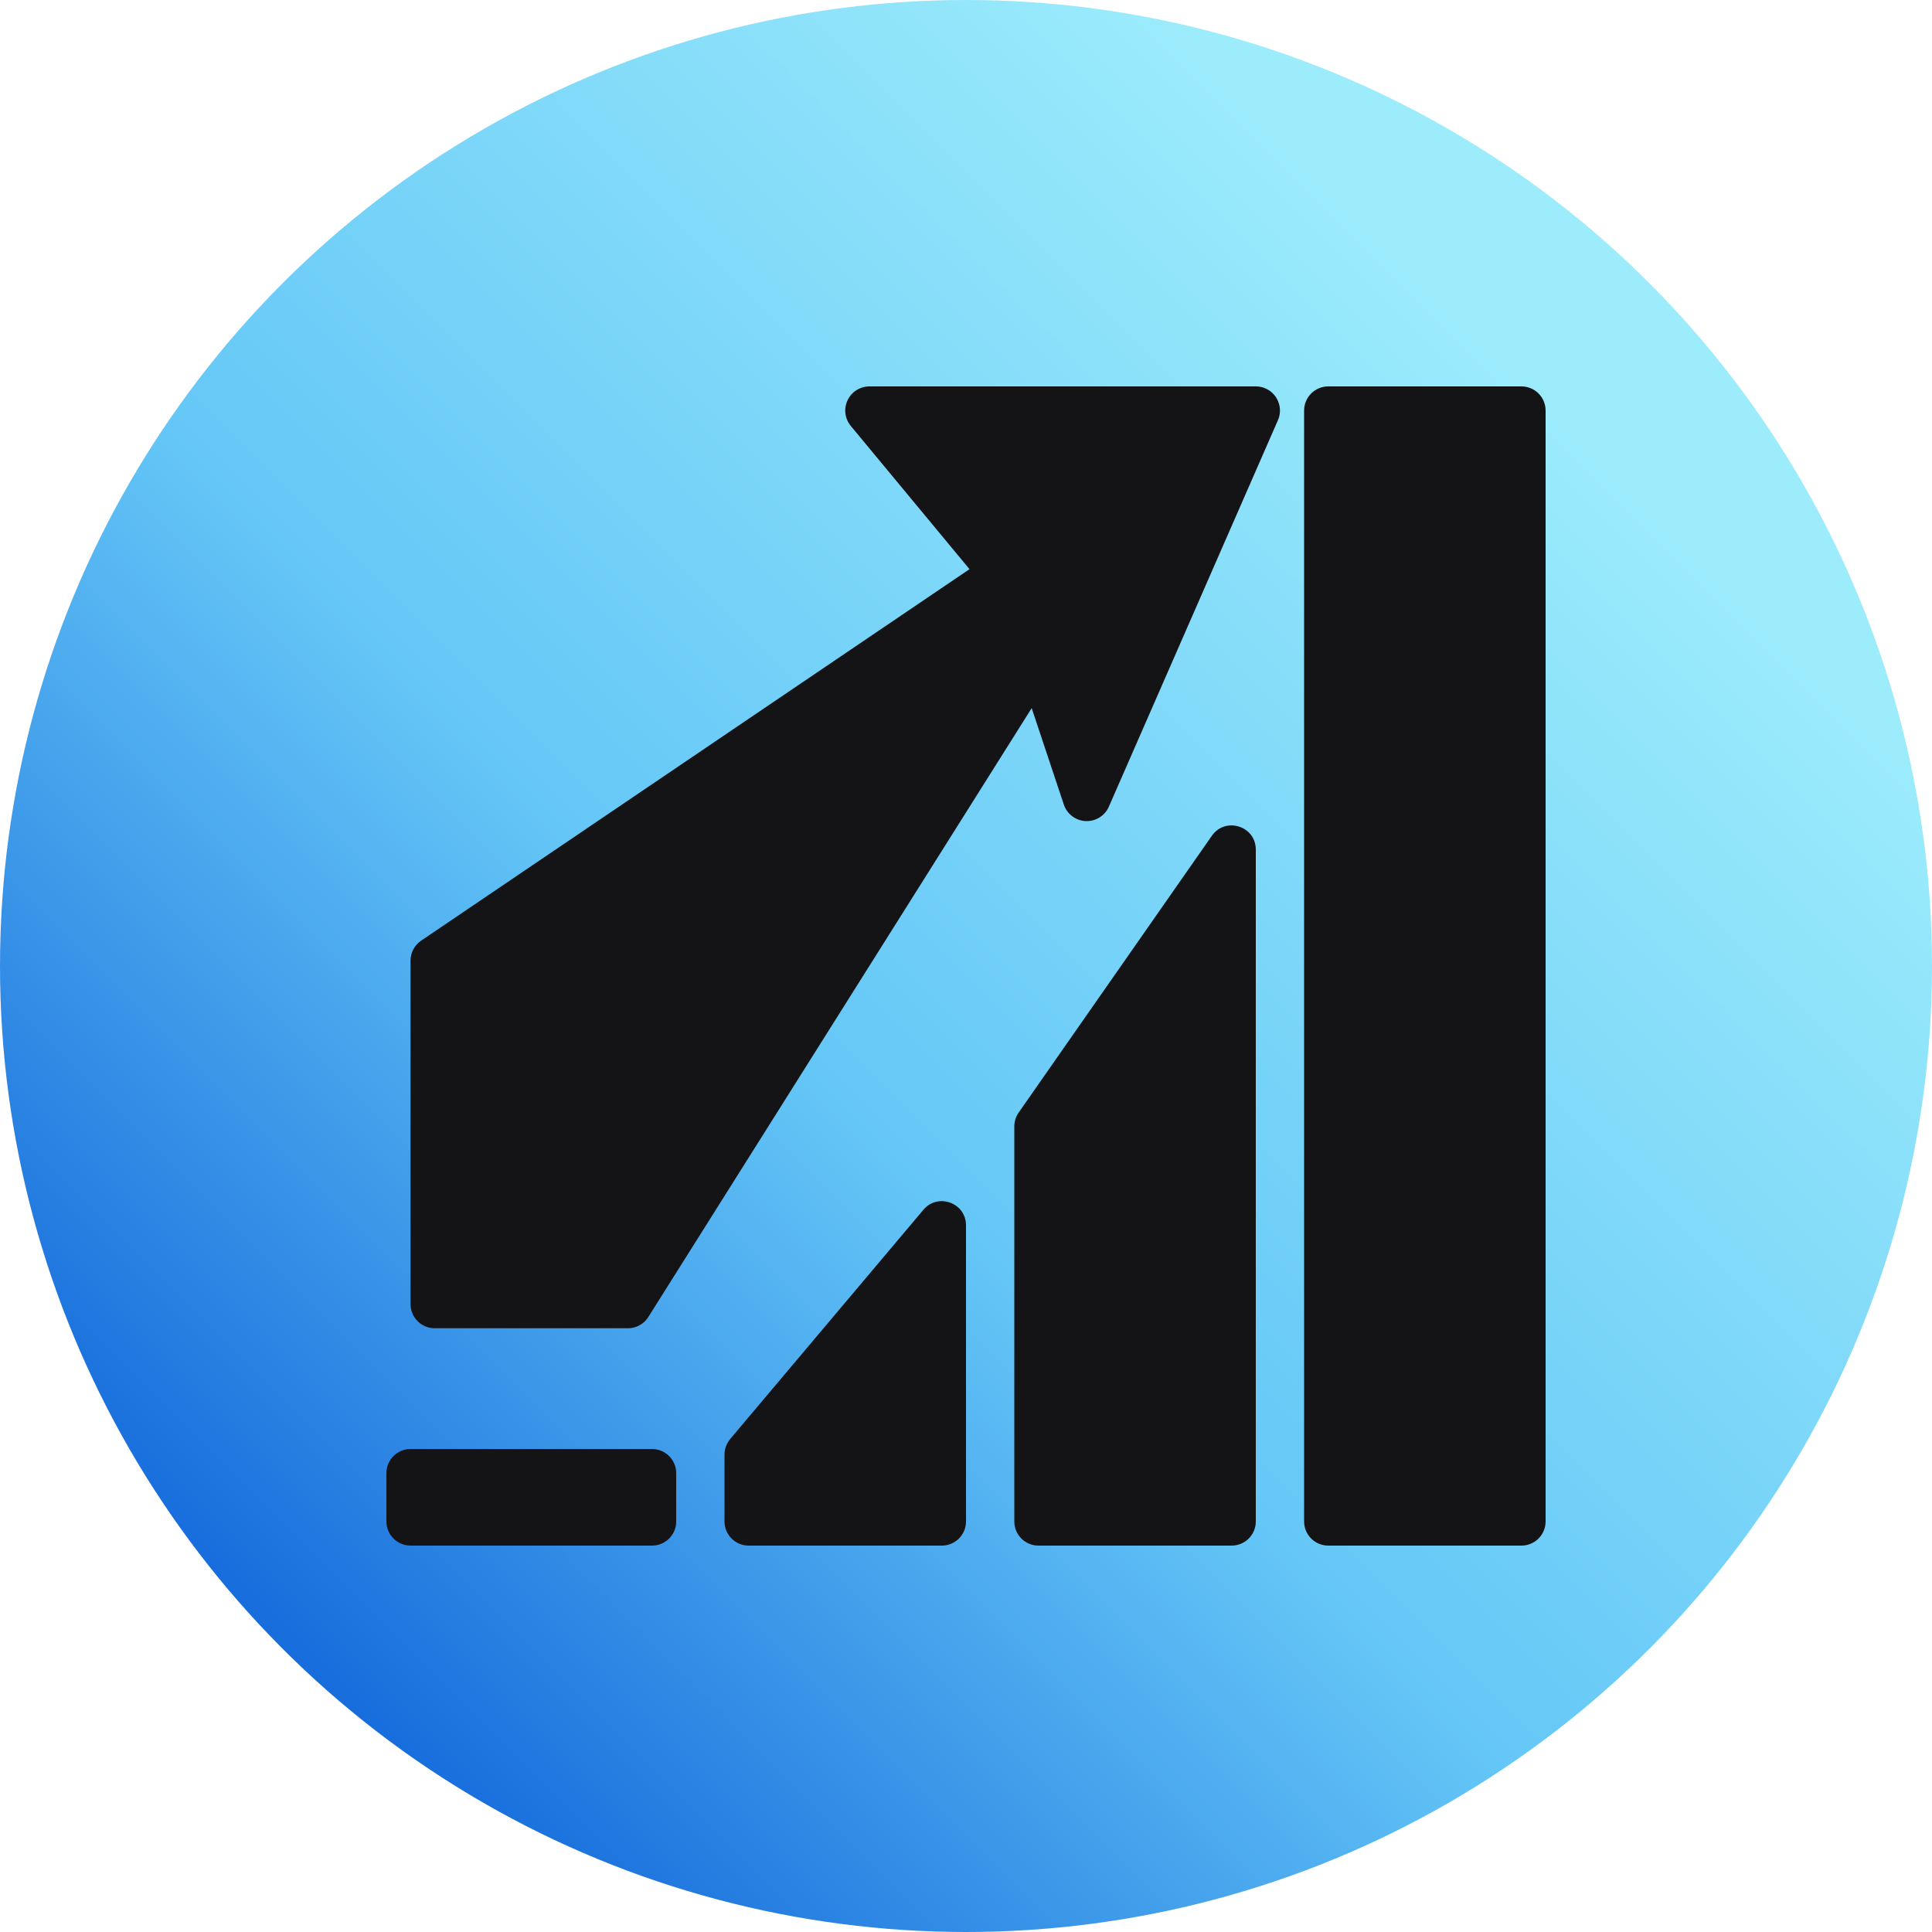 <svg width="40" height="40" viewBox="0 0 40 40" fill="none" xmlns="http://www.w3.org/2000/svg">
<circle cx="20" cy="20" r="20" fill="url(#paint0_linear)"/>
<path fill-rule="evenodd" clip-rule="evenodd" d="M15.118 29.793C15.042 29.884 15 29.998 15 30.116V31.5C15 31.776 15.224 32 15.5 32H19.5C19.776 32 20 31.776 20 31.5V25.369C20 24.903 19.418 24.69 19.118 25.047L15.118 29.793Z" fill="#141416"/>
<path fill-rule="evenodd" clip-rule="evenodd" d="M8.5 30C8.224 30 8 30.224 8 30.5V31.5C8 31.776 8.224 32 8.5 32H13.5C13.776 32 14 31.776 14 31.5V30.5C14 30.224 13.776 30 13.5 30H8.5Z" fill="#141416"/>
<path fill-rule="evenodd" clip-rule="evenodd" d="M21.09 23.035C21.031 23.119 21 23.219 21 23.321V31.5C21 31.776 21.224 32 21.5 32H25.5C25.776 32 26 31.776 26 31.5V17.59C26 17.101 25.37 16.903 25.09 17.304L21.09 23.035Z" fill="#141416"/>
<path fill-rule="evenodd" clip-rule="evenodd" d="M27.5 8C27.224 8 27 8.224 27 8.5V31.5C27 31.776 27.224 32 27.5 32H31.5C31.776 32 32 31.776 32 31.5V8.5C32 8.224 31.776 8 31.5 8H27.5Z" fill="#141416"/>
<path d="M21.5 13.5L13 27H9V19.889L20.809 11.889L18 8.5H26L22.5 16.5L21.5 13.5Z" fill="#141416" stroke="#141416" stroke-linecap="round" stroke-linejoin="round"/>
<defs>
<linearGradient id="paint0_linear" x1="34.643" y1="10.357" x2="5" y2="40" gradientUnits="userSpaceOnUse">
<stop stop-color="#9CECFB"/>
<stop offset="0.5" stop-color="#65C7F7"/>
<stop offset="1" stop-color="#0052D4"/>
</linearGradient>
</defs>
</svg>
